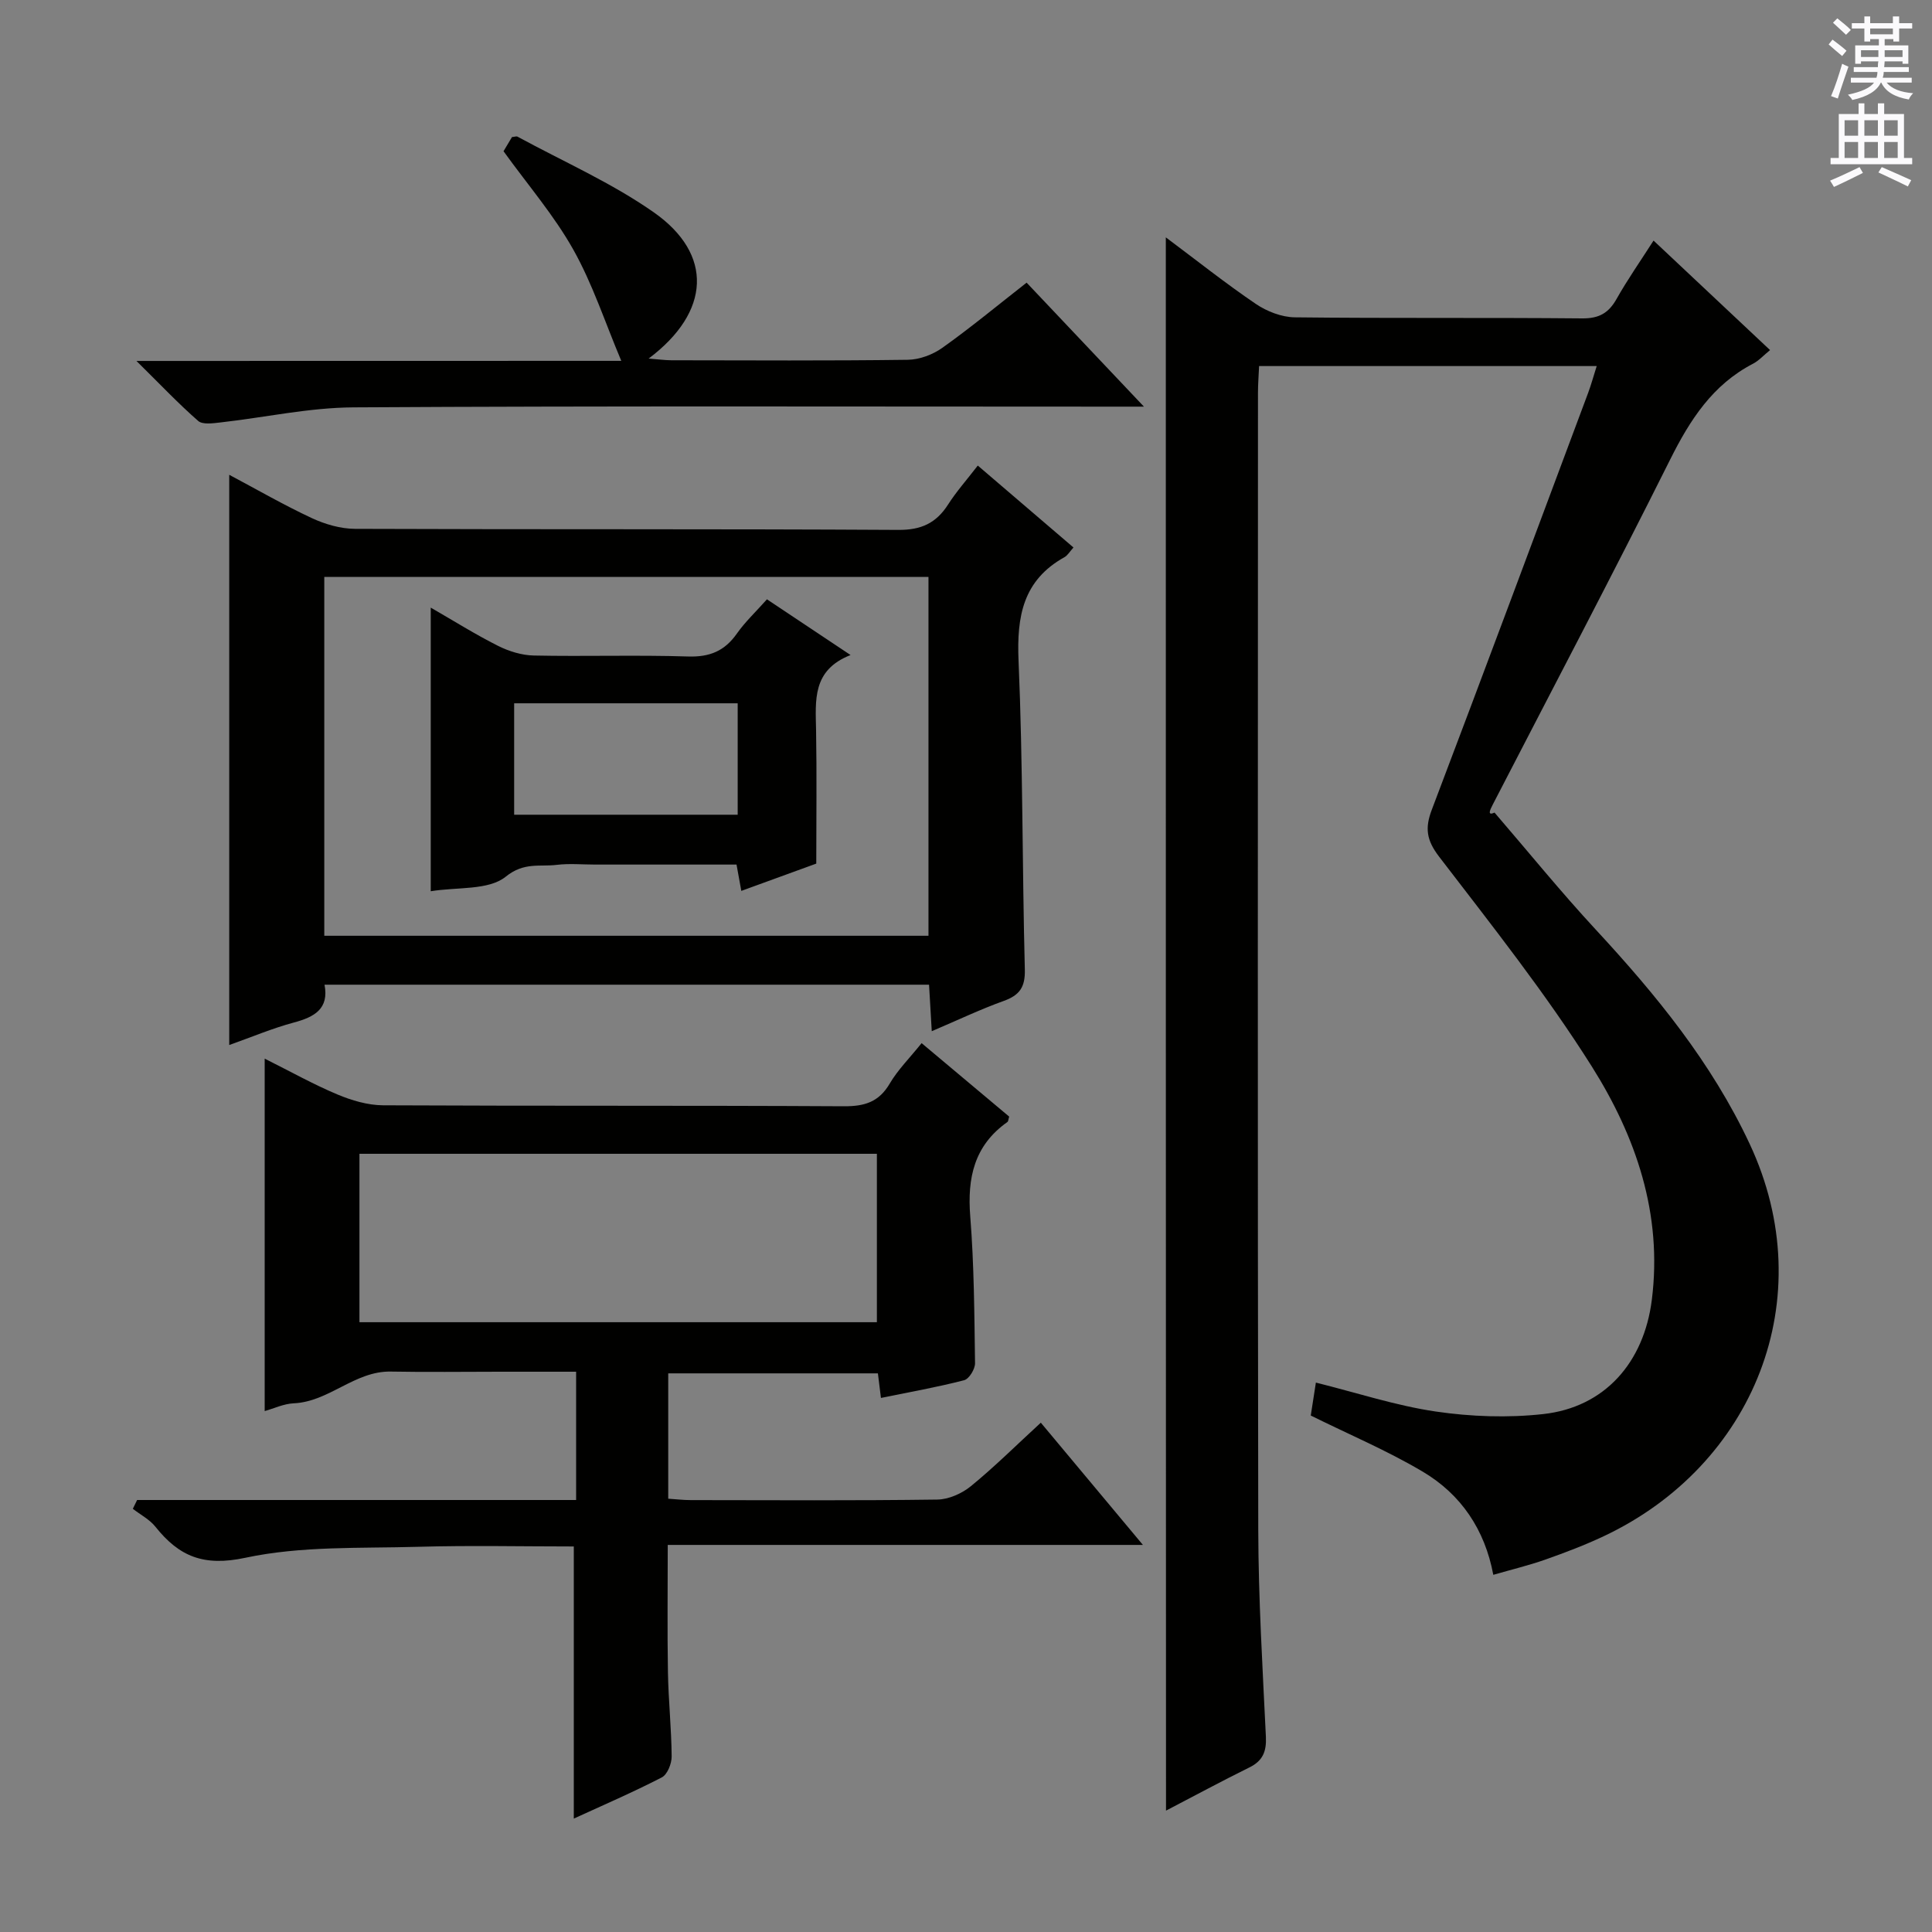 <svg enable-background="new 0 0 400 400" viewBox="0 0 400 400" xmlns="http://www.w3.org/2000/svg"><rect x="0" y="0" width="400" height="400" fill="#808080" stroke="none"/><g fill="#010100"><path d="m241.37 49.14c6.41 4.79 12.35 9.52 18.63 13.78 2.3 1.56 5.36 2.75 8.1 2.78 19.83.23 39.66.03 59.48.22 3.49.03 5.47-1.11 7.12-4.04 2.28-4.04 4.95-7.85 7.65-12.07 8.07 7.58 15.92 14.96 24.12 22.67-1.32 1.07-2.3 2.18-3.52 2.82-8.38 4.35-13.06 11.63-17.17 19.86-11.96 23.94-24.44 47.63-36.72 71.42-.6 1.17-1.17 2.36.37 1.66 6.96 8.08 13.68 16.37 20.92 24.19 12.5 13.49 24.02 27.57 31.9 44.4 15 32.06.78 66.62-30.2 81.22-3.9 1.84-7.96 3.38-12.03 4.82-3.42 1.21-6.96 2.06-10.85 3.18-1.75-9.39-6.71-16.66-14.56-21.33-7.35-4.37-15.3-7.72-23.23-11.65.29-1.88.66-4.29 1.06-6.82 8.48 2.11 16.54 4.77 24.81 5.99 7.3 1.07 14.92 1.34 22.24.53 12.81-1.41 20.87-10.73 22.5-23.63 2.25-17.8-3.29-33.83-12.4-48.3-9.54-15.14-20.74-29.26-31.65-43.49-2.61-3.41-2.95-5.91-1.5-9.71 10.9-28.72 21.61-57.51 32.36-86.28.63-1.68 1.09-3.41 1.78-5.57-23.4 0-46.42 0-69.9 0-.08 1.94-.23 3.72-.23 5.5-.01 78.48-.09 156.96.06 235.44.03 14.29.9 28.58 1.58 42.86.14 3.04-.64 4.97-3.42 6.34-5.78 2.85-11.45 5.92-17.26 8.94-.04-108.54-.04-216.79-.04-325.73z"/><path d="m28.39 310.56h90.89c0-9.03 0-17.44 0-26.56-4.51 0-8.94 0-13.36 0-.83 0-1.67 0-2.5 0-7.5 0-15 .11-22.49-.03-7.49-.15-12.77 6.24-20.11 6.57-2.08.09-4.13 1.08-6.02 1.61 0-24.08 0-47.94 0-72.97 5.42 2.71 10.11 5.34 15.04 7.41 2.96 1.24 6.29 2.23 9.46 2.25 31.82.16 63.64.02 95.46.2 4.26.02 7.22-.89 9.45-4.7 1.67-2.84 4.08-5.23 6.6-8.37 6.11 5.13 12.15 10.19 18.13 15.21-.17.54-.17.98-.37 1.12-6.86 4.84-8.33 11.54-7.69 19.54.8 10.1.85 20.26.99 30.4.02 1.21-1.23 3.26-2.26 3.52-5.6 1.45-11.31 2.46-17.22 3.67-.23-1.85-.41-3.3-.63-5.09-14.33 0-28.73 0-43.41 0v25.95c1.54.1 3.13.29 4.72.29 16.99.02 33.99.12 50.98-.11 2.36-.03 5.1-1.25 6.97-2.78 4.88-3.99 9.38-8.46 14.47-13.14 6.93 8.3 13.7 16.4 21.14 25.31-33.15 0-65.45 0-98.38 0 0 9.21-.11 17.79.04 26.36.1 5.81.72 11.62.77 17.43.01 1.48-.88 3.74-2.04 4.34-6.02 3.11-12.26 5.79-18.22 8.53 0-18.83 0-37.34 0-56.34-10.69 0-21.49-.24-32.27.07-11.95.34-24.18-.2-35.73 2.27-8.65 1.85-13.71-.27-18.62-6.42-1.21-1.52-3.1-2.49-4.68-3.72.3-.61.59-1.21.89-1.82zm153.16-36.81c0-11.61 0-23.25 0-34.87-35.9 0-71.57 0-107.13 0v34.87z"/><path d="m202.44 96.39c6.85 5.87 13.27 11.37 19.81 16.96-.75.83-1.19 1.63-1.87 2.01-8.58 4.78-9.89 12.24-9.5 21.42.91 21.29.75 42.62 1.3 63.93.1 3.69-1.09 5.34-4.39 6.53-4.81 1.73-9.44 3.94-14.88 6.26-.2-3.44-.37-6.31-.56-9.63-41.66 0-83.21 0-125.16 0 .96 5-2.09 6.69-6.34 7.83-4.45 1.19-8.73 3.01-13.39 4.66 0-39.46 0-78.45 0-118.06 5.7 3.03 11.27 6.25 17.08 8.96 2.75 1.28 5.96 2.22 8.96 2.23 37.5.15 75 0 112.5.22 4.74.03 7.82-1.41 10.28-5.24 1.69-2.65 3.8-5.02 6.16-8.08zm-135.3 97.35h125.09c0-24.9 0-49.61 0-74.29-41.9 0-83.44 0-125.09 0z"/><path d="m128.63 74.71c-3.39-8.04-5.95-15.94-9.94-23.04-3.95-7.04-9.33-13.28-14.44-20.36.35-.59 1.09-1.82 1.75-2.93.54-.05.92-.21 1.14-.09 9.46 5.15 19.45 9.53 28.22 15.67 12.36 8.66 11.79 20.63-1.07 30.28 2 .15 3.34.34 4.68.35 16.33.02 32.66.12 48.98-.1 2.42-.03 5.18-1.07 7.17-2.49 5.82-4.14 11.33-8.71 17.43-13.48 7.83 8.28 15.56 16.44 24.29 25.67-2.97 0-4.83 0-6.69 0-52.32 0-104.63-.16-156.95.15-9.21.05-18.4 2.1-27.62 3.13-1.52.17-3.63.48-4.55-.32-4.08-3.57-7.82-7.52-12.78-12.42 34.58-.02 67.56-.02 100.38-.02z"/><path d="m158.79 124.08c5.83 3.89 11.2 7.47 17.31 11.54-7.99 3.12-7.25 9.39-7.14 15.58.16 9.14.04 18.29.04 27.6-5.15 1.87-10.11 3.68-15.52 5.65-.34-1.89-.62-3.4-.99-5.45-9.69 0-19.47 0-29.25 0-2.66 0-5.36-.26-7.98.06-3.52.43-6.77-.62-10.56 2.45-3.54 2.86-10.01 2.11-15.52 3.01 0-19.74 0-38.83 0-58.72 4.81 2.77 9.25 5.56 13.9 7.9 2.26 1.14 4.94 1.97 7.45 2.02 10.65.22 21.31-.14 31.95.2 4.46.14 7.55-1.14 10.08-4.74 1.7-2.42 3.91-4.49 6.23-7.1zm-6.06 21.53c-15.74 0-31.08 0-46.28 0v23.07h46.28c0-7.75 0-15.19 0-23.07z"/></g><path d="m378.6 9.2.8-1c.9.7 1.9 1.4 2.9 2.3l-.9 1.1c-1.1-.9-2-1.7-2.8-2.4zm.5 10.7c.9-2.1 1.6-4.3 2.3-6.7.4.2.8.4 1.3.6-.7 2.1-1.5 4.3-2.2 6.6zm.4-15.2.9-.9c1 .8 2 1.6 2.8 2.4l-1 1c-1-.9-1.9-1.8-2.7-2.5zm12.5-1.3h1.2v1.4h2.7v1.1h-2.7v2.7h-1.2v-.5h-1.8v1.3h4.9v3.8h-1.2v-.5h-3.7c0 .4-.1.9-.1 1.2h5.1v1h-5.2c0 .5-.1.9-.2 1.2h6v1h-5.2c1.1 1.3 2.9 2 5.5 2.2-.4.4-.7.8-.9 1.3-2.9-.5-4.8-1.6-5.7-3.5h-.1c-.8 1.7-2.7 2.9-5.9 3.6-.2-.4-.6-.8-.9-1.1 2.8-.6 4.6-1.4 5.4-2.5h-4.8v-1h5.3c.1-.3.2-.7.2-1.2h-4.9v-1h5c0-.4 0-.8.1-1.2h-3.6v.5h-1.2v-3.8h4.9v-1.3h-1.8v.5h-1.2v-2.7h-2.6v-1.1h2.6v-1.4h1.2v1.4h4.7v-1.4zm-6.7 8.4h3.6c0-.4 0-.9 0-1.4h-3.6zm1.9-4.7h4.7v-1.2h-4.7zm6.7 3.3h-3.7v1.4h3.7z" fill="#fbfafc"/><path d="m384.7 21.4h1.3v2.2h2.8v-2.2h1.3v2.2h4.1v9.1h1.7v1.3h-16.9v-1.3h1.7v-9.1h4.1v-2.2zm.3 13.2.7 1.2c-1.8.9-3.8 1.9-6 2.9-.2-.4-.5-.8-.8-1.3 2.4-1 4.4-2 6.1-2.8zm-3.1-6.5h2.8v-3.2h-2.8zm0 4.6h2.8v-3.3h-2.8zm4.1-4.6h2.8v-3.2h-2.8zm0 4.6h2.8v-3.3h-2.8zm3.6 1.9c2.1.9 4.1 1.8 6.1 2.7l-.7 1.3c-2.2-1.1-4.2-2-6.1-2.9zm3.3-9.7h-2.8v3.2h2.8zm-2.8 7.8h2.8v-3.3h-2.8z" fill="#fbfafc"/></svg>